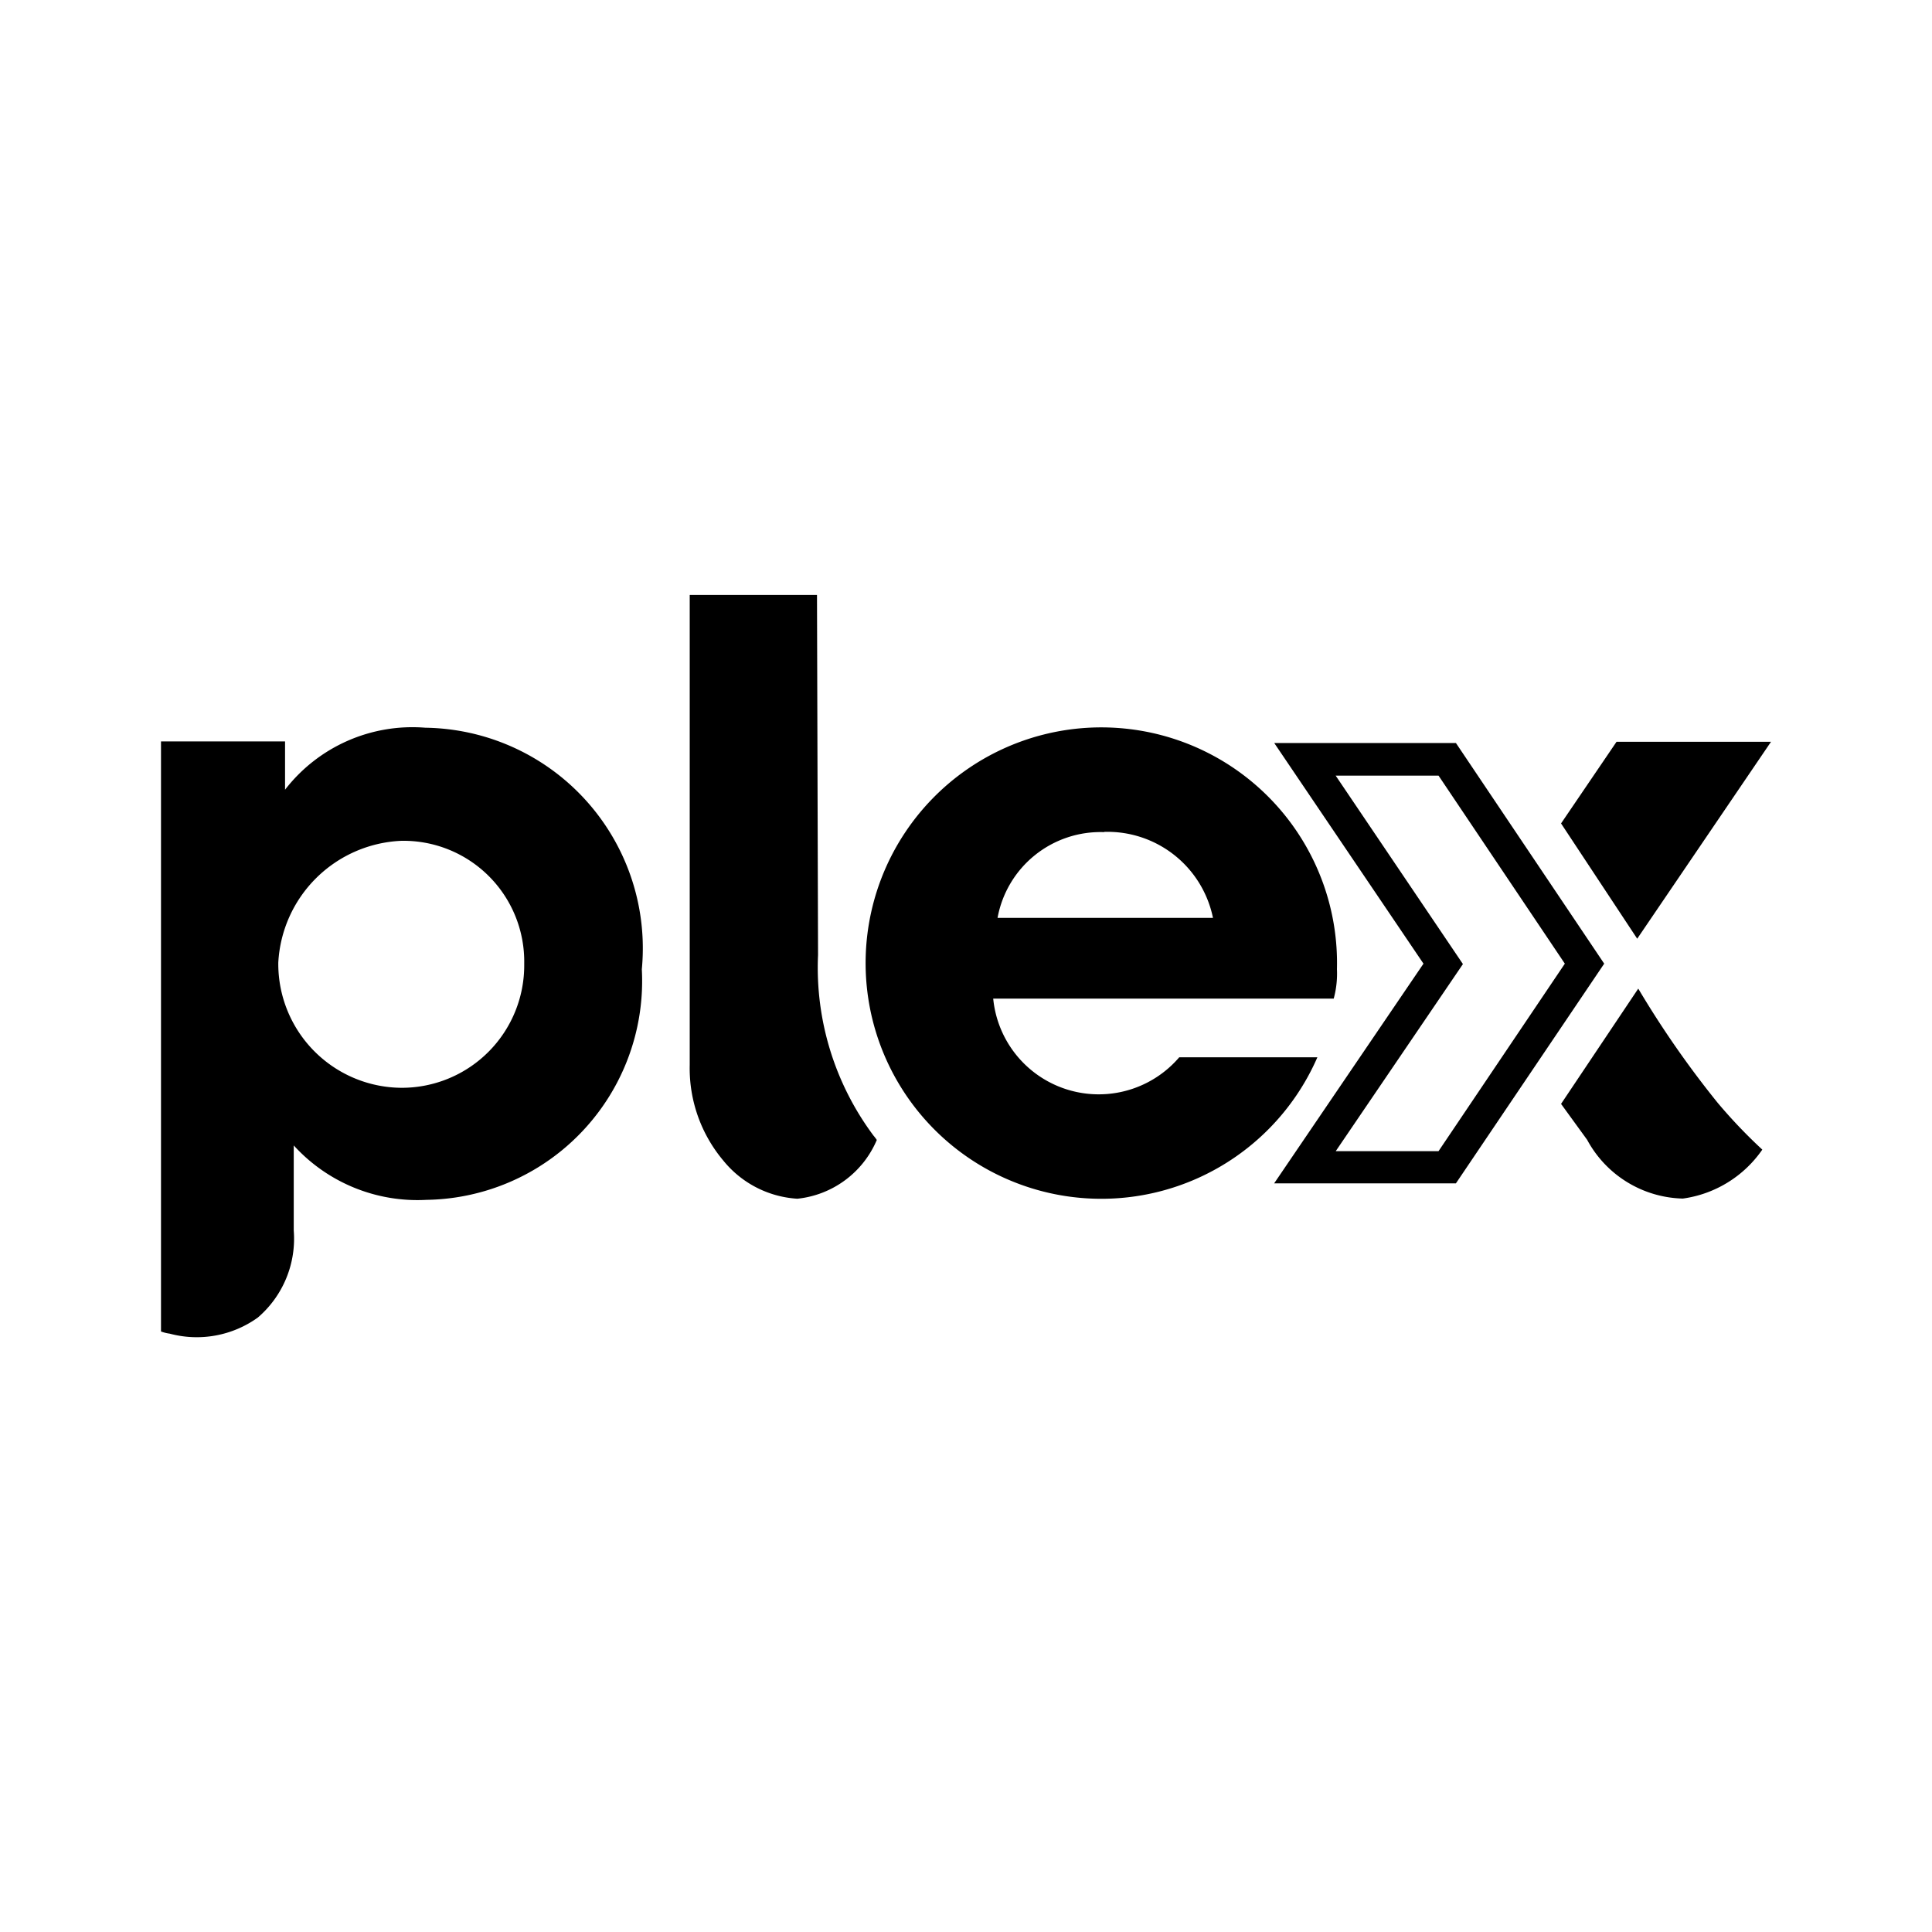 <?xml version="1.0" encoding="utf-8"?>
<!-- Generator: www.svgicons.com -->
<svg xmlns="http://www.w3.org/2000/svg" width="800" height="800" viewBox="0 0 24 24">
<path fill="currentColor" d="M14.649 13.134a1.317 1.317 0 0 1-2.311-.729h4.23a1.182 1.182 0 0 0 .04-.365a2.928 2.928 0 1 0-.243 1.094zm-.933-2.8a1.337 1.337 0 0 1 1.352 1.068h-2.676a1.3 1.3 0 0 1 1.324-1.065zm7.622 3.366a12.042 12.042 0 0 1-.987-1.419l-.959 1.432l.324.446a1.388 1.388 0 0 0 1.189.73a1.438 1.438 0 0 0 .987-.608a6.418 6.418 0 0 1-.554-.581M22 9.215h-1.919l-.689 1.014l.946 1.432zm-3.914.015h-2.257l1.854 2.741l-1.855 2.729h2.258l1.842-2.729zm-.216 5.07h-1.277l1.58-2.324l-1.581-2.341h1.278l1.569 2.336zm-7.708-2.436l-.013-4.473H8.568v5.838a1.78 1.78 0 0 0 .418 1.189a1.284 1.284 0 0 0 .919.473a1.208 1.208 0 0 0 .987-.73a.545.545 0 0 0-.041-.054a3.49 3.49 0 0 1-.689-2.243M5.284 9.04a2 2 0 0 0-1.743.77v-.6H2v7.33a.476.476 0 0 0 .108.027a1.3 1.3 0 0 0 1.095-.2a1.29 1.29 0 0 0 .446-1.081v-1.057a2.077 2.077 0 0 0 1.648.676a2.72 2.72 0 0 0 2.676-2.865a2.74 2.74 0 0 0-2.689-3m-.3 4.473a1.54 1.54 0 0 1-1.527-1.554a1.6 1.6 0 0 1 1.527-1.514a1.5 1.5 0 0 1 1.528 1.527a1.521 1.521 0 0 1-1.526 1.541z"/>
</svg>